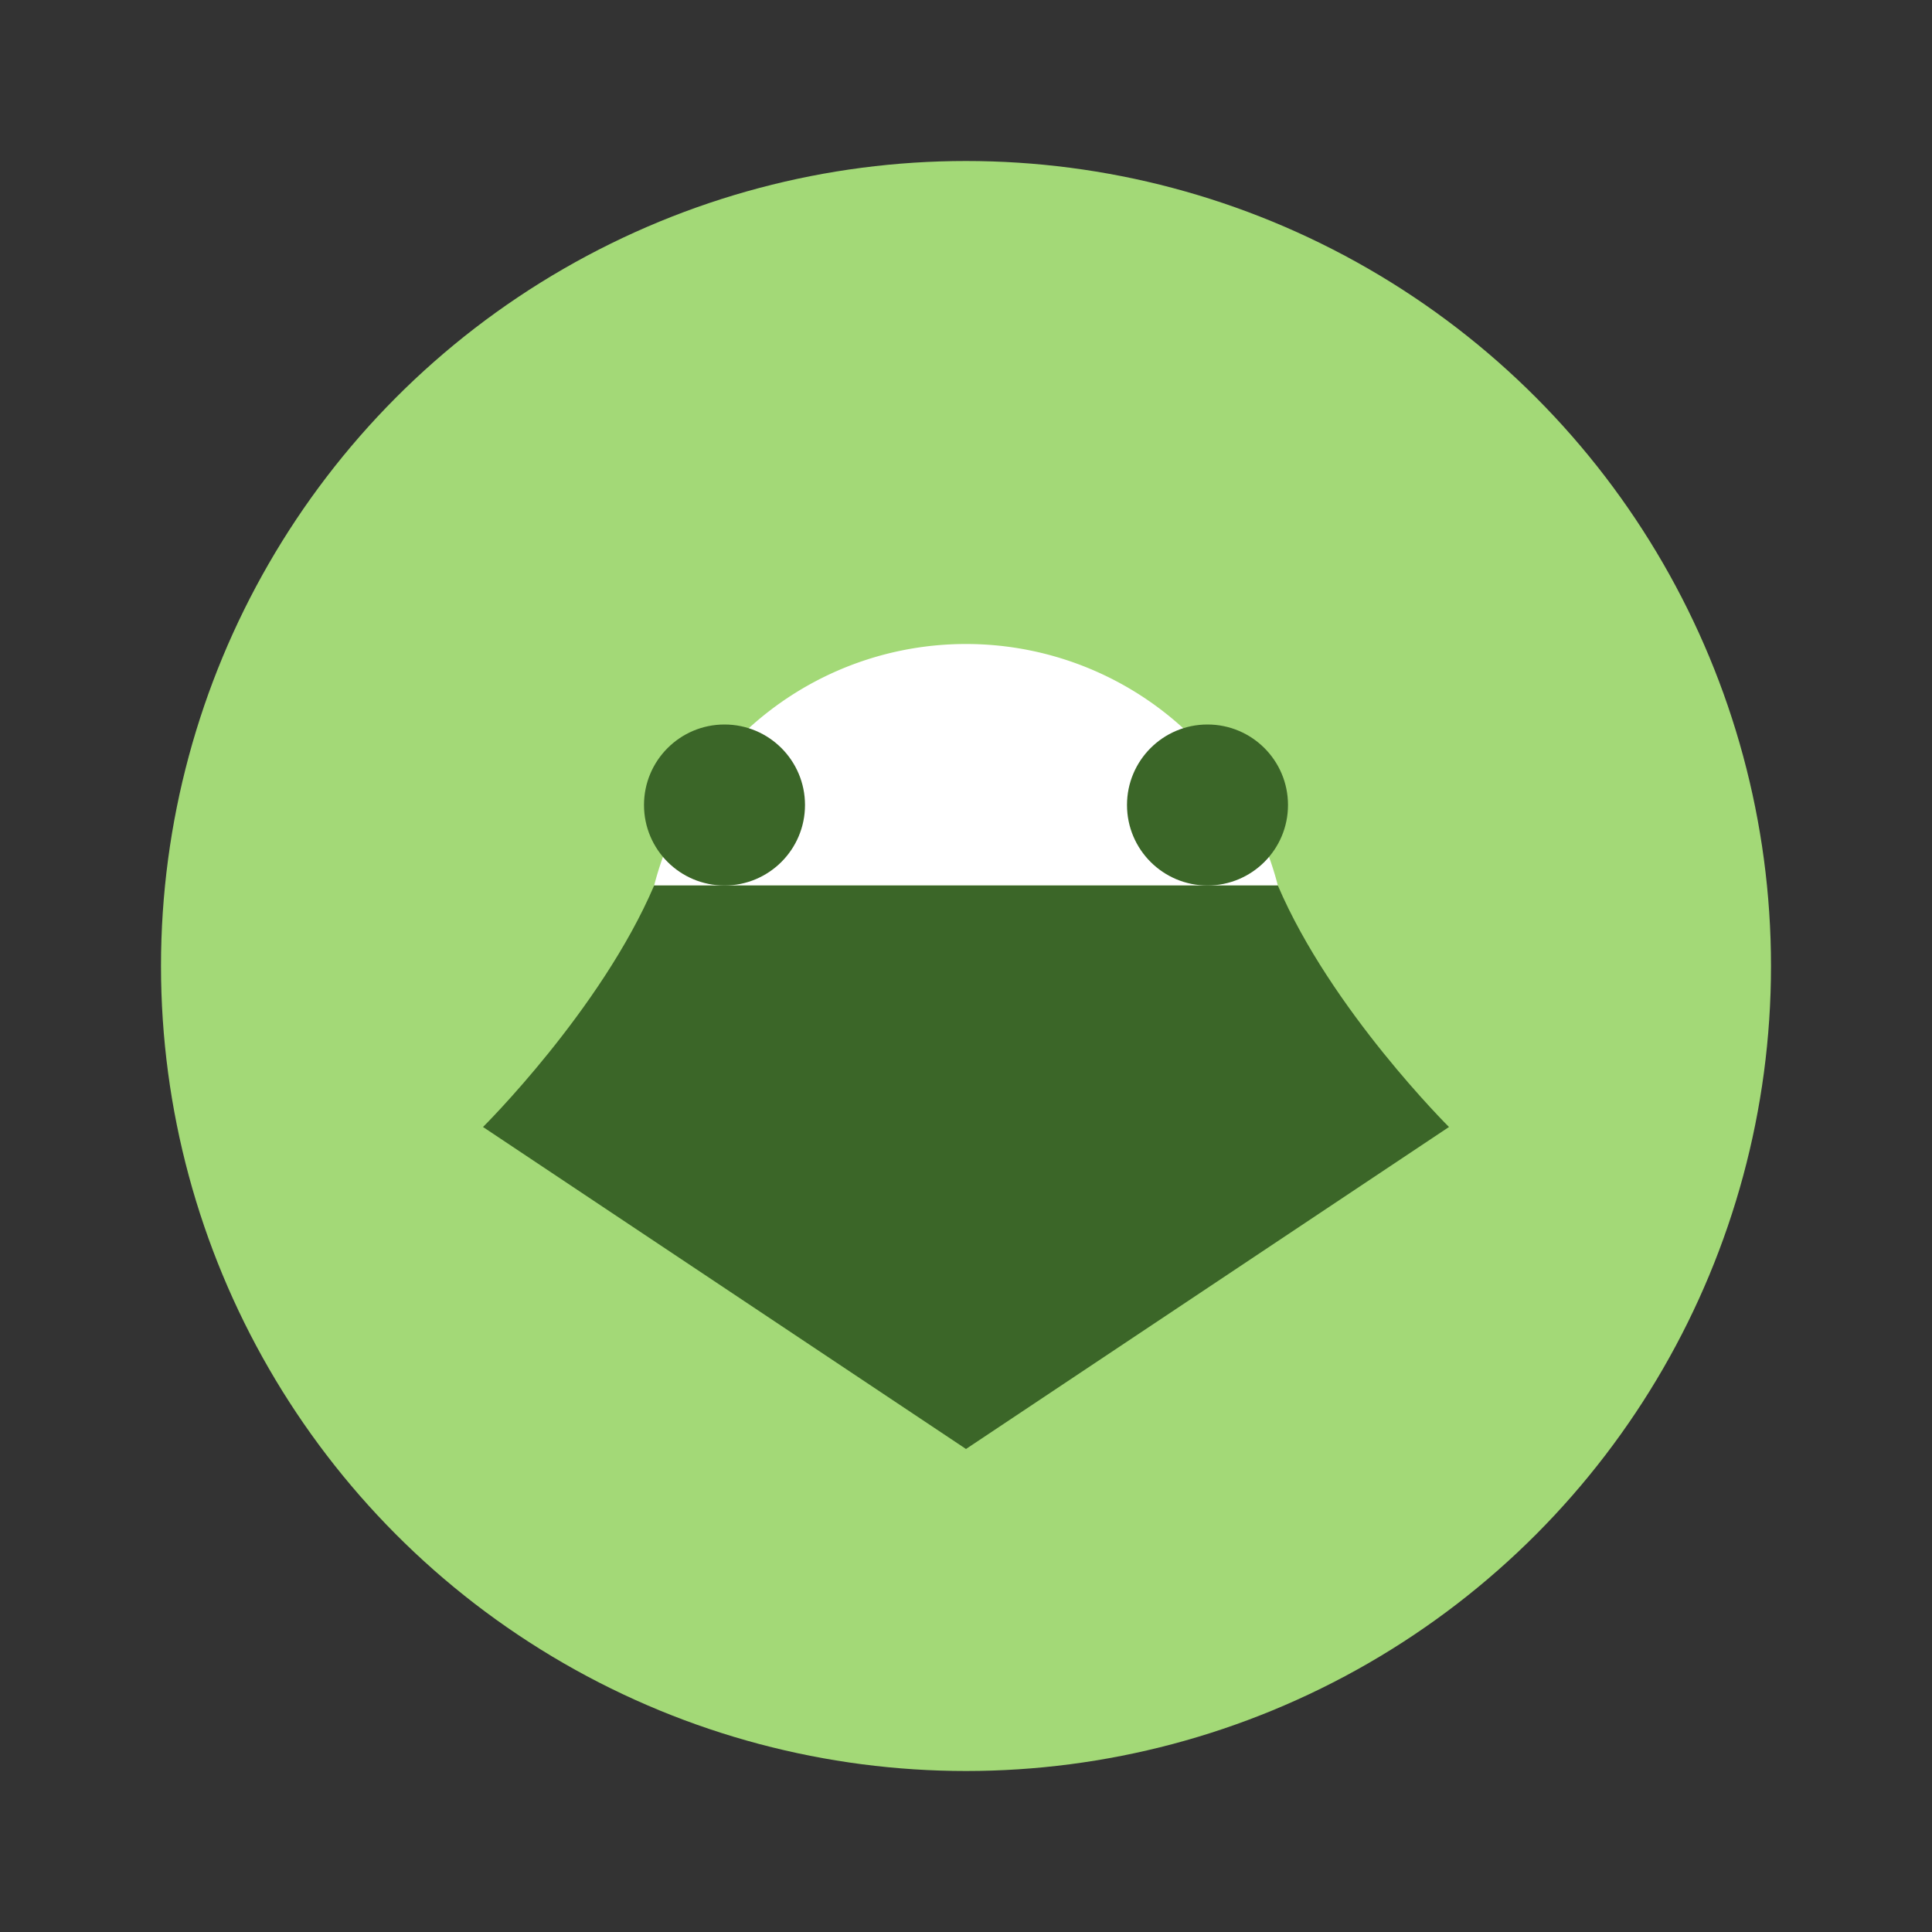 <svg width="200px" height="200px" viewBox="0 0 24 24" xmlns="http://www.w3.org/2000/svg">
  <rect x="0" y="0" width="24" height="24" fill="#333333" stroke="none"/>
  <title>Froge Communication</title>
  <desc>An expressive froge engaging in communication.</desc>
  <circle cx="12" cy="12" r="10" fill="#a3d977" />
  <path d="M12 8a4 4 0 0 1 3.874 3H8.126A4 4 0 0 1 12 8z" fill="#fff" />
  <path d="M15.874 11H8.126C7.466 12.546 6 14 6 14l6 4 6-4s-1.466-1.454-2.126-3z" fill="#3b6628" />
  <circle cx="9" cy="10" r="1" fill="#3b6628" />
  <circle cx="15" cy="10" r="1" fill="#3b6628" />
</svg>